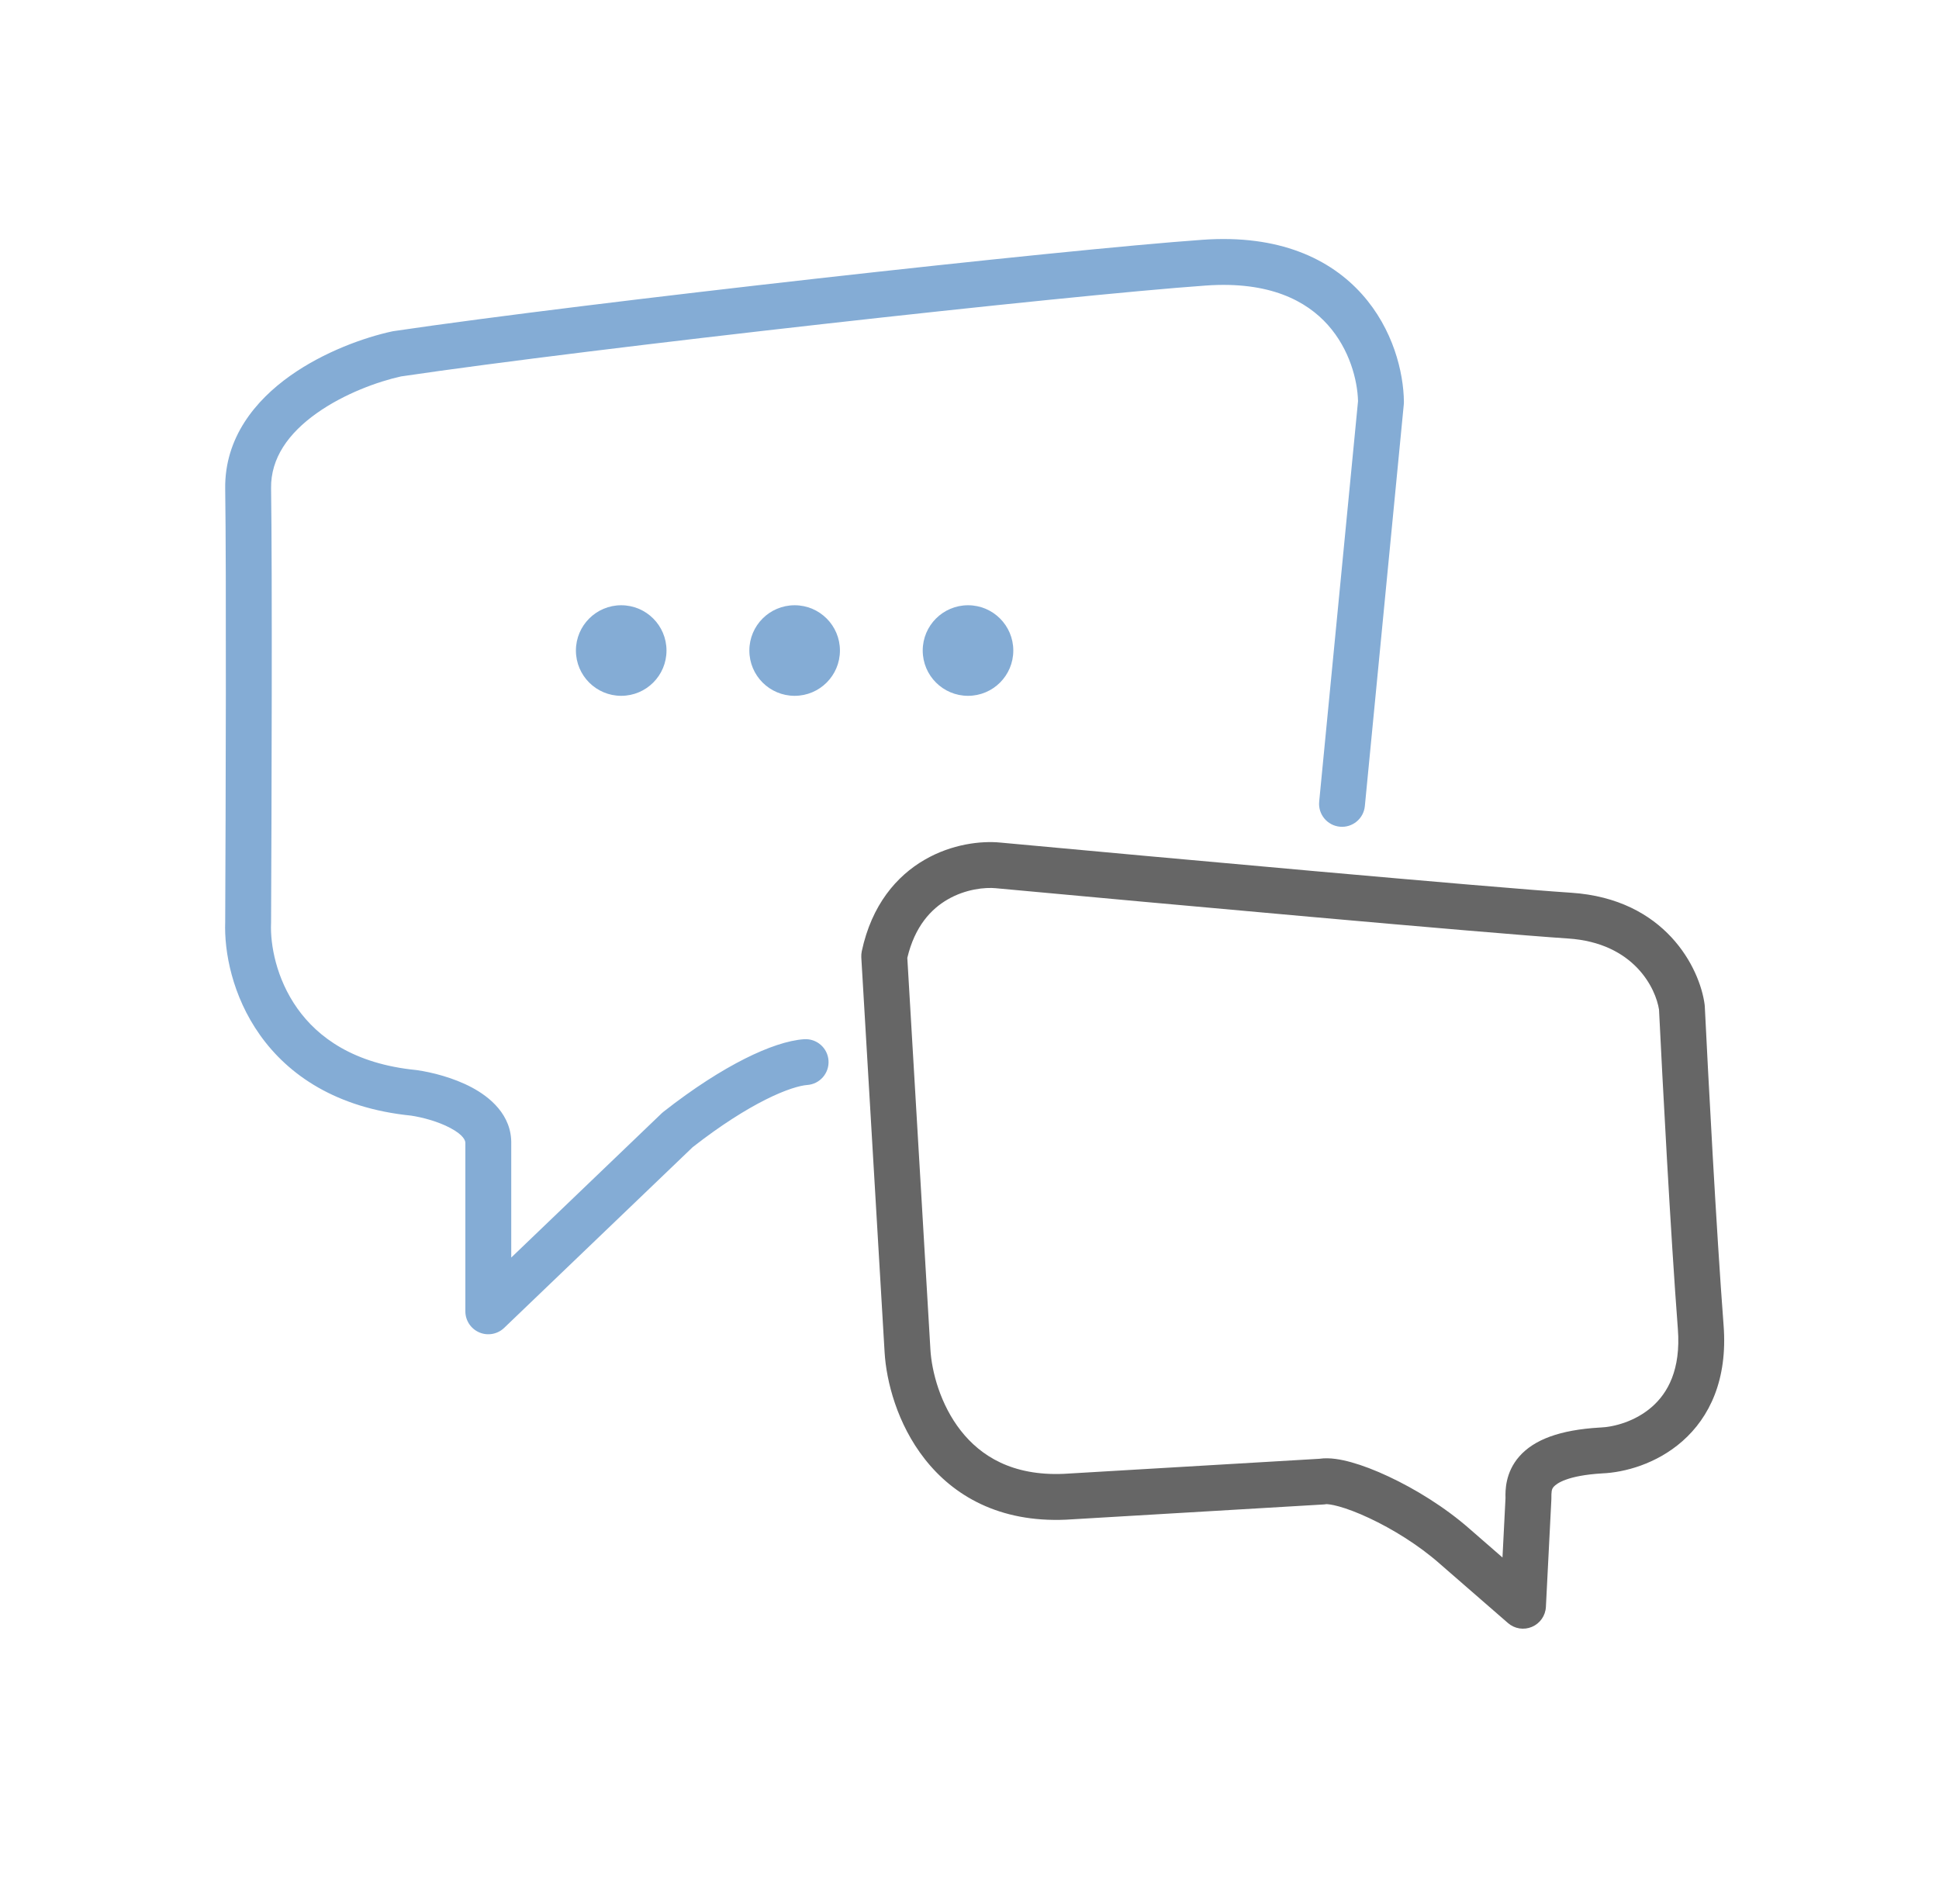 <svg width="56" height="55" viewBox="0 0 56 55" fill="none" xmlns="http://www.w3.org/2000/svg">
<path fill-rule="evenodd" clip-rule="evenodd" d="M28.897 24.336C33.43 24.756 43.05 25.631 45.373 25.784C48.096 25.962 49.091 27.958 49.231 29.012C49.234 29.031 49.235 29.049 49.236 29.067C49.33 30.999 49.57 35.543 49.779 38.282C49.899 39.847 49.372 40.936 48.589 41.625C47.839 42.285 46.915 42.528 46.274 42.555C45.255 42.615 44.952 42.852 44.874 42.94C44.809 43.014 44.805 43.075 44.805 43.286C44.805 43.298 44.805 43.31 44.804 43.322L44.647 46.411C44.634 46.665 44.478 46.888 44.245 46.987C44.011 47.087 43.742 47.044 43.551 46.877L41.578 45.161L41.576 45.159C40.966 44.622 40.212 44.158 39.542 43.845C39.207 43.688 38.907 43.575 38.667 43.509C38.442 43.447 38.332 43.444 38.309 43.443C38.305 43.443 38.304 43.443 38.305 43.443C38.276 43.448 38.247 43.452 38.218 43.453L30.787 43.892C28.849 43.978 27.531 43.19 26.708 42.14C25.909 41.123 25.597 39.892 25.548 39.056L24.875 27.651C24.872 27.591 24.877 27.531 24.889 27.473C25.175 26.136 25.892 25.302 26.704 24.832C27.489 24.377 28.332 24.28 28.897 24.336ZM26.204 27.666L26.871 38.978C26.908 39.609 27.154 40.563 27.75 41.322C28.321 42.05 29.233 42.633 30.723 42.568L38.106 42.133C38.403 42.089 38.738 42.154 39.021 42.232C39.349 42.323 39.72 42.465 40.103 42.645C40.867 43.002 41.731 43.53 42.45 44.163C42.45 44.163 42.451 44.163 42.451 44.164L43.393 44.984L43.48 43.274C43.48 43.269 43.48 43.262 43.48 43.256C43.476 43.064 43.467 42.533 43.879 42.065C44.307 41.578 45.052 41.299 46.201 41.231L46.214 41.231C46.62 41.215 47.236 41.051 47.713 40.63C48.16 40.237 48.549 39.566 48.458 38.383C48.248 35.638 48.009 31.112 47.914 29.162C47.823 28.562 47.205 27.232 45.286 27.106C42.941 26.952 33.293 26.074 28.773 25.655L28.769 25.654C28.441 25.622 27.883 25.68 27.368 25.979C26.892 26.254 26.421 26.751 26.204 27.666Z" fill="#666666"/>
<path fill-rule="evenodd" clip-rule="evenodd" d="M40.546 11.606C40.537 10.749 40.234 9.505 39.339 8.502C38.417 7.47 36.935 6.769 34.736 6.925C30.671 7.212 16.913 8.742 11.365 9.564C11.351 9.567 11.336 9.569 11.322 9.572C10.534 9.743 9.362 10.155 8.374 10.858C7.387 11.56 6.481 12.634 6.504 14.123C6.539 16.475 6.519 23.428 6.504 26.628C6.472 27.49 6.707 28.765 7.508 29.893C8.329 31.05 9.713 32.004 11.874 32.222C12.189 32.269 12.647 32.388 13.004 32.578C13.402 32.789 13.443 32.953 13.44 33.016C13.44 33.024 13.44 33.033 13.44 33.041V37.874C13.44 38.139 13.598 38.379 13.842 38.483C14.086 38.588 14.369 38.536 14.561 38.352L20.006 33.132C20.82 32.496 21.532 32.051 22.108 31.761C22.705 31.461 23.11 31.352 23.313 31.337C23.678 31.312 23.953 30.995 23.928 30.63C23.903 30.265 23.586 29.99 23.221 30.015C22.762 30.047 22.172 30.246 21.513 30.577C20.839 30.916 20.044 31.418 19.163 32.109C19.145 32.123 19.129 32.137 19.113 32.152L14.765 36.321V33.052C14.79 32.193 14.127 31.675 13.627 31.408C13.089 31.122 12.463 30.968 12.048 30.909C12.039 30.907 12.029 30.906 12.02 30.905C10.216 30.727 9.18 29.96 8.588 29.126C7.977 28.266 7.803 27.284 7.828 26.669C7.829 26.661 7.829 26.653 7.829 26.645C7.844 23.456 7.865 16.474 7.829 14.103C7.816 13.229 8.334 12.513 9.142 11.938C9.941 11.369 10.923 11.017 11.582 10.872C17.116 10.053 30.809 8.531 34.829 8.247C36.674 8.116 37.736 8.697 38.35 9.385C38.978 10.089 39.206 10.982 39.221 11.586L38.099 23.154C38.064 23.518 38.331 23.842 38.695 23.877C39.059 23.912 39.383 23.646 39.418 23.282L40.543 11.677C40.545 11.653 40.546 11.63 40.546 11.606ZM17.941 20.097C18.664 20.097 19.249 19.512 19.249 18.789C19.249 18.067 18.664 17.481 17.941 17.481C17.219 17.481 16.633 18.067 16.633 18.789C16.633 19.512 17.219 20.097 17.941 20.097ZM24.258 18.789C24.258 19.512 23.672 20.097 22.95 20.097C22.227 20.097 21.642 19.512 21.642 18.789C21.642 18.067 22.227 17.481 22.95 17.481C23.672 17.481 24.258 18.067 24.258 18.789ZM27.957 20.097C28.68 20.097 29.265 19.512 29.265 18.789C29.265 18.067 28.68 17.481 27.957 17.481C27.235 17.481 26.649 18.067 26.649 18.789C26.649 19.512 27.235 20.097 27.957 20.097Z" fill="#84ACD5"/>
</svg>
